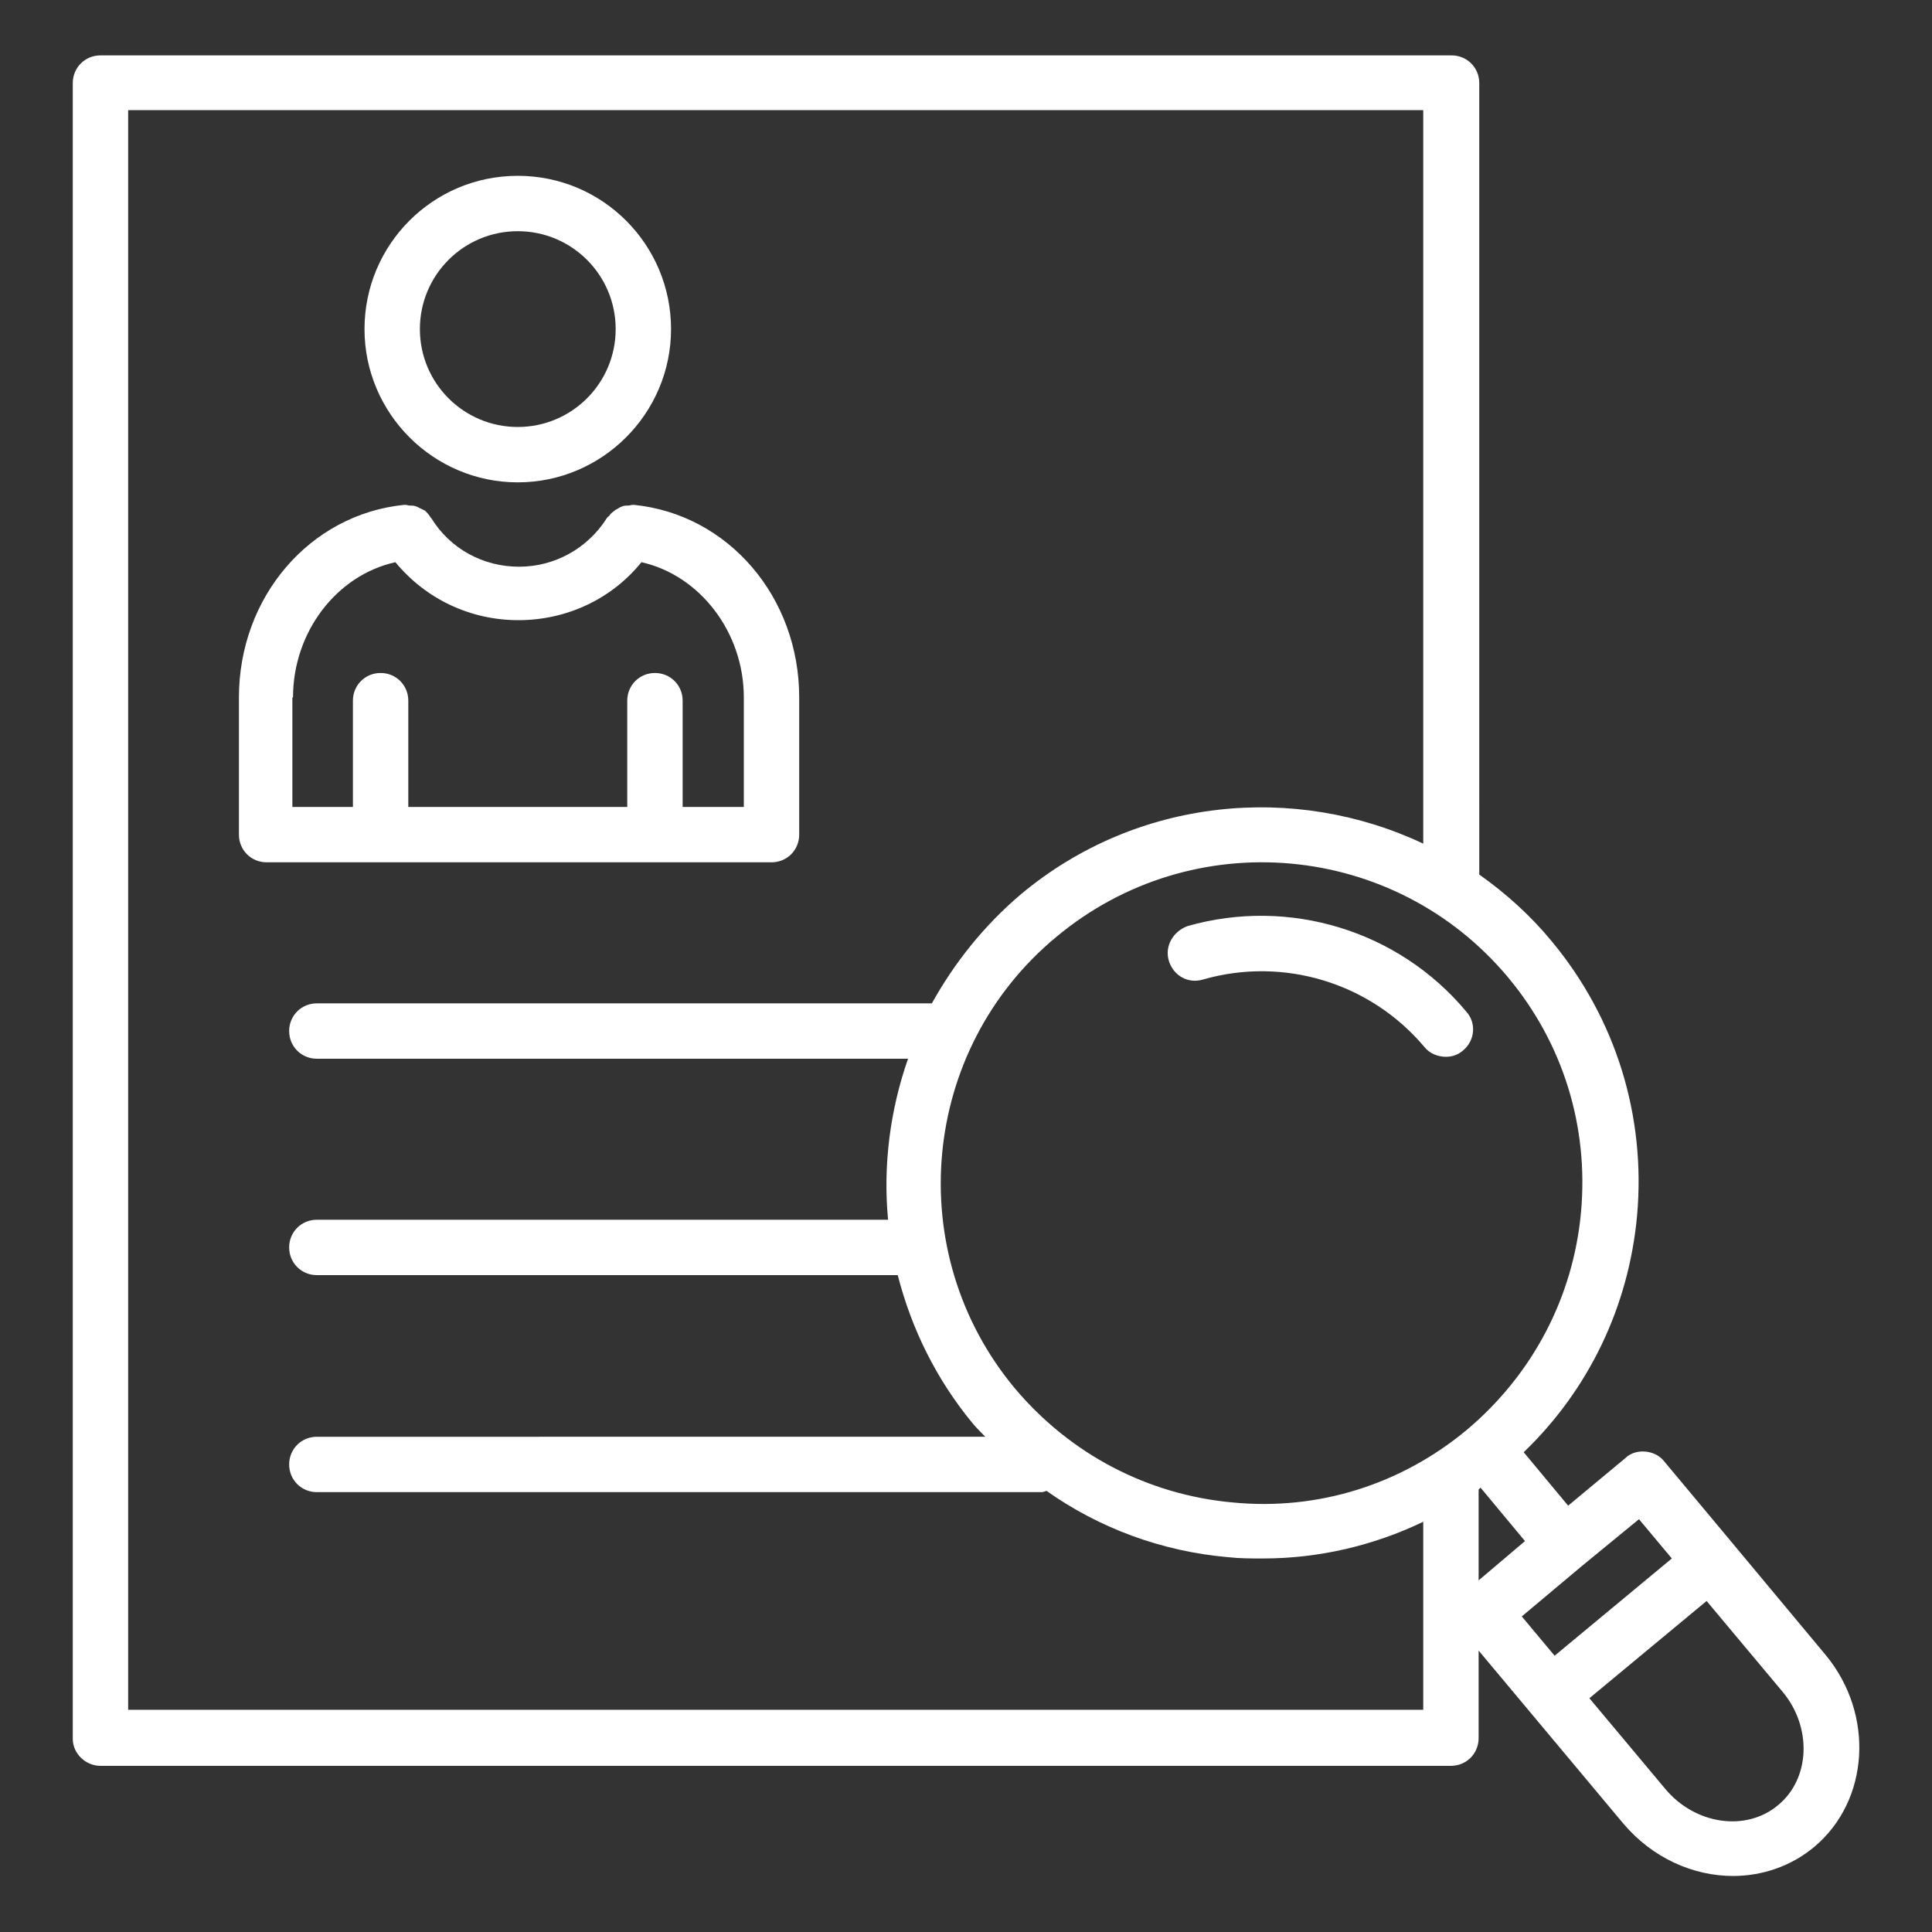 <?xml version="1.0" encoding="utf-8"?>
<!-- Generator: Adobe Illustrator 23.0.0, SVG Export Plug-In . SVG Version: 6.00 Build 0)  -->
<svg version="1.1" id="Layer_1" xmlns="http://www.w3.org/2000/svg" xmlns:xlink="http://www.w3.org/1999/xlink" x="0px" y="0px"
	 viewBox="0 0 300 300" style="enable-background:new 0 0 300 300;" xml:space="preserve">
<rect x="0" y="0" width="300" height="300" fill="#333333" stroke="none"/>
<style type="text/css">
	.st0{fill:#FFFFFF;}
</style>
<path class="st0" d="M15.6,274.2h209.7c2.4,0,4.3-1.9,4.3-4.3v-13.6l22.5,26.9c4.5,5.3,10.8,8.1,17,8.1c4.5,0,9-1.5,12.6-4.5
	c8.6-7.2,9.4-20.6,1.8-29.8l-14.5-17.4c0,0,0,0,0,0c0,0,0,0,0,0l-10.6-12.7c-0.7-0.9-1.8-1.4-2.9-1.5c-1.1-0.1-2.3,0.2-3.1,1
	l-8.9,7.4l-6.9-8.3c10.1-9.7,16.3-22.6,17.6-36.7c1.4-15.5-3.3-30.7-13.3-42.7c-3.3-4-7.1-7.4-11.2-10.3V12.9c0-2.4-1.9-4.3-4.3-4.3
	H15.6c-2.4,0-4.3,1.9-4.3,4.3v257.1C11.3,272.3,13.3,274.2,15.6,274.2z M276.1,280.3c-5,4.2-12.9,3-17.5-2.5l-11.8-14.1l18.2-15.1
	l11.8,14.1C281.4,268.2,281.1,276.2,276.1,280.3z M254.5,235.9l5.1,6.1l-18.2,15.1l-5.1-6.1l9.3-7.8c0,0,0,0,0,0c0,0,0,0,0,0
	L254.5,235.9z M229.6,245.4v-14.1c0.1-0.1,0.2-0.2,0.3-0.3l6.9,8.3L229.6,245.4z M234.2,151.8c8.5,10.2,12.5,23.1,11.3,36.4
	c-1.2,13.2-7.5,25.2-17.7,33.8c-10.2,8.5-23.1,12.6-36.4,11.3c-13.2-1.2-25.2-7.5-33.8-17.7c-17.6-21.1-14.7-52.6,6.4-70.1
	C185.2,127.8,216.6,130.7,234.2,151.8z M19.9,17.1H221V131c-19.9-9.4-44.4-7.2-62.4,7.8c-5.8,4.9-10.4,10.7-13.9,17H49.2
	c-2.4,0-4.3,1.9-4.3,4.3s1.9,4.3,4.3,4.3H141c-2.8,8-3.9,16.6-3.1,25H49.2c-2.4,0-4.3,1.9-4.3,4.3s1.9,4.3,4.3,4.3h90.2
	c2.1,8.2,5.9,16.1,11.7,23.1c0.6,0.7,1.2,1.3,1.9,2H49.2c-2.4,0-4.3,1.9-4.3,4.3c0,2.4,1.9,4.3,4.3,4.3h112.5c0.3,0,0.5-0.1,0.8-0.2
	c8.2,5.8,17.9,9.4,28.2,10.3c1.8,0.2,3.6,0.2,5.4,0.2c8.7,0,17.2-2,24.9-5.7v29.2H19.9V17.1z"/>
<path class="st0" d="M59.2,133.9C59.2,133.9,59.2,133.9,59.2,133.9l42.5,0c0,0,0,0,0.1,0s0,0,0.1,0h17.9c2.4,0,4.3-1.9,4.3-4.3
	v-21.3c0-15.6-11-28.4-25.6-29.9c0,0,0,0,0,0c-0.1,0-0.2,0-0.3,0c-0.2,0-0.4,0.1-0.6,0.1c-0.3,0-0.6,0-0.9,0.1
	c-0.3,0.1-0.5,0.2-0.8,0.4c-0.2,0.1-0.4,0.2-0.6,0.4c-0.3,0.2-0.5,0.4-0.7,0.7c-0.1,0.1-0.3,0.2-0.4,0.4c-3,4.7-8.1,7.5-13.6,7.5
	c-5.6,0-10.7-2.8-13.6-7.5c-0.1-0.1-0.2-0.2-0.3-0.4c-0.2-0.3-0.4-0.5-0.7-0.8c-0.2-0.1-0.4-0.2-0.6-0.3c-0.3-0.1-0.5-0.3-0.9-0.4
	c-0.3-0.1-0.6-0.1-0.9-0.1c-0.2,0-0.4-0.1-0.6-0.1c-0.1,0-0.2,0-0.3,0c0,0,0,0,0,0c-14.6,1.5-25.6,14.3-25.6,29.9v21.3
	c0,2.4,1.9,4.3,4.3,4.3L59.2,133.9C59.1,133.9,59.1,133.9,59.2,133.9z M45.5,108.3c0-10.2,6.8-19,15.9-21c4.7,5.7,11.6,9,19.1,9
	s14.5-3.3,19.1-9c9,2,15.9,10.8,15.9,21v17H106v-16.5c0-2.4-1.9-4.3-4.3-4.3s-4.3,1.9-4.3,4.3v16.5h-34v-16.5c0-2.4-1.9-4.3-4.3-4.3
	s-4.3,1.9-4.3,4.3v16.5h-9.4V108.3z"/>
<path class="st0" d="M80.4,74.9c13.1,0,23.8-10.7,23.8-23.8S93.6,27.3,80.4,27.3S56.6,38,56.6,51.1S67.3,74.9,80.4,74.9z M80.4,35.9
	c8.4,0,15.2,6.8,15.2,15.2c0,8.4-6.8,15.2-15.2,15.2s-15.2-6.8-15.2-15.2C65.2,42.7,72,35.9,80.4,35.9z"/>
<path class="st0" d="M181.5,149.2c0.7,2.3,3,3.6,5.3,2.9c12.5-3.6,26,0.5,34.4,10.5c0.8,1,2.1,1.5,3.3,1.5c1,0,1.9-0.3,2.7-1
	c1.8-1.5,2.1-4.2,0.5-6c-10.5-12.6-27.5-17.8-43.3-13.3C182.2,144.6,180.8,146.9,181.5,149.2z"/>
</svg>
